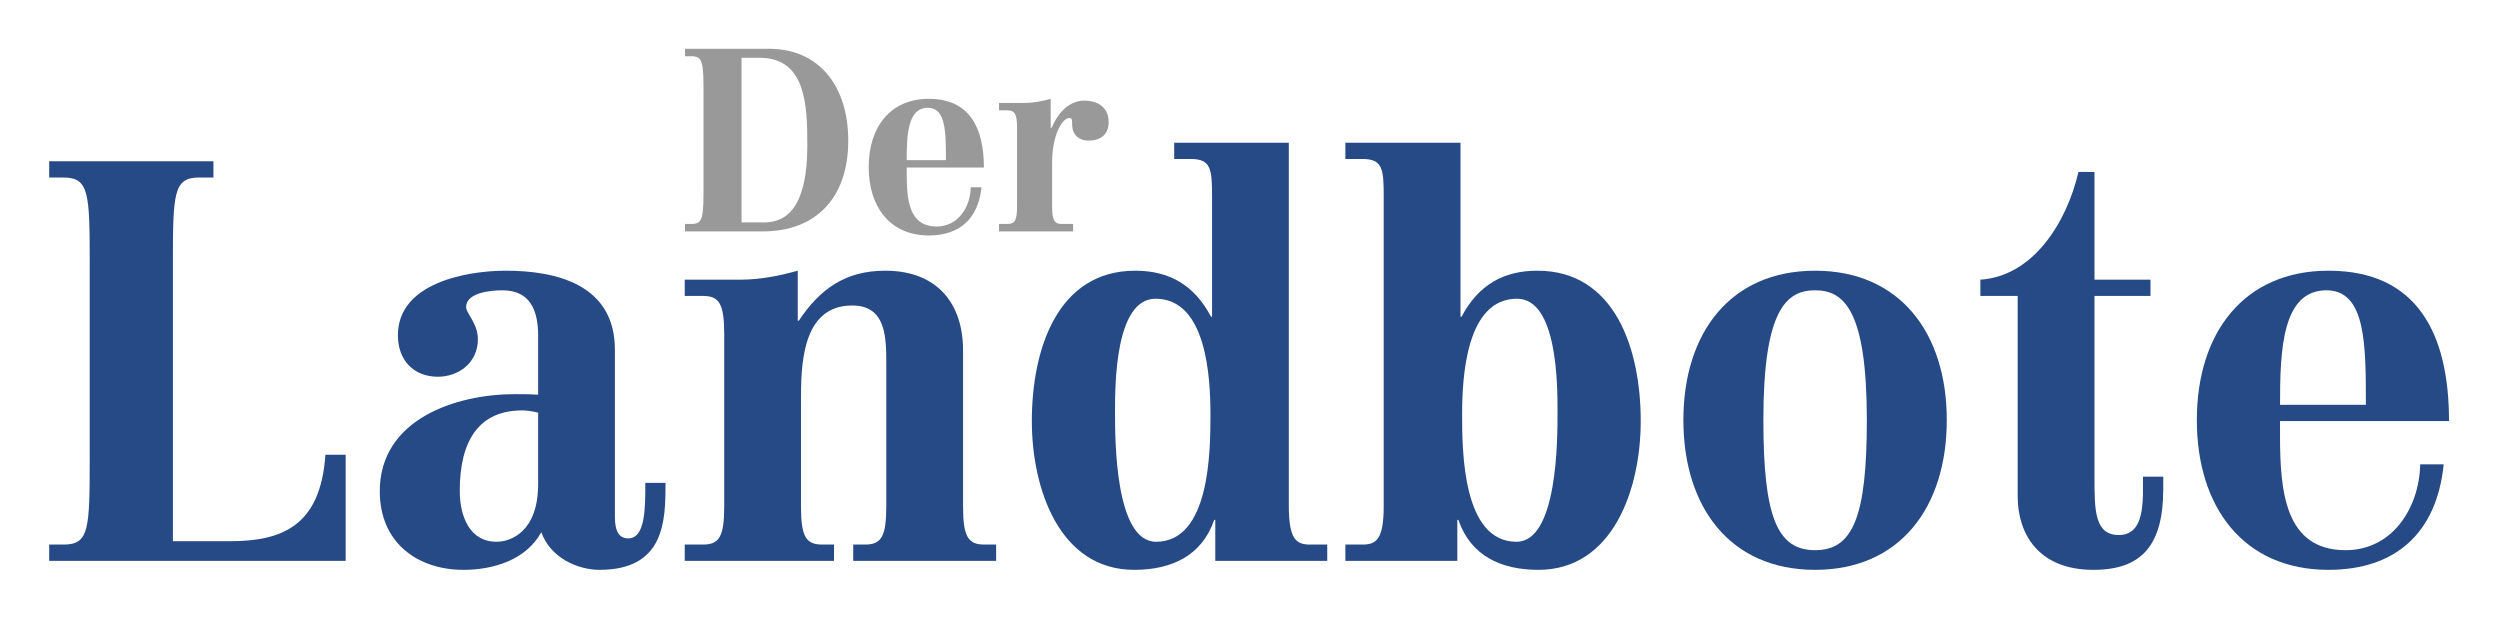 <?xml version="1.0" encoding="UTF-8" standalone="no"?>
<!-- Created with Inkscape (http://www.inkscape.org/) -->
<svg
   xmlns:svg="http://www.w3.org/2000/svg"
   xmlns="http://www.w3.org/2000/svg"
   version="1.0"
   width="500"
   height="124.21"
   id="svg2">
  <defs
     id="defs4">
    <clipPath
       id="clipPath2492">
      <path
         d="M 149.839,19.786 L 315.898,19.786 L 315.898,39.382 L 149.839,39.382 L 149.839,19.786 z"
         id="path2494" />
    </clipPath>
    <clipPath
       id="clipPath2426">
      <path
         d="M 8.504,8.504 L 612.291,8.504 L 612.291,428.032 L 8.504,428.032 L 8.504,8.504 z"
         id="path2428" />
    </clipPath>
    <clipPath
       id="clipPath2418">
      <path
         d="M 0,0 L 612.284,0 L 612.284,436.536 L 0,436.536 L 0,0 z"
         id="path2420" />
    </clipPath>
  </defs>
  <g
     transform="translate(-412.023,-577.403)"
     id="layer1">
    <g
       transform="matrix(5.042,0,0,5.042,-1927.735,-2846.247)"
       id="g3386">
      <path
         d="M 466.005,700.627 L 466.576,700.627 C 467.591,700.627 467.612,700.026 467.612,697.176 L 467.612,689.519 C 467.612,686.669 467.591,686.067 466.555,686.067 L 466.005,686.067 L 466.005,685.422 L 472.52,685.422 L 472.52,686.067 L 471.97,686.067 C 470.933,686.067 470.912,686.669 470.912,689.519 L 470.912,700.494 L 473.175,700.494 C 475.268,700.494 476.771,699.87 476.961,697.065 L 477.765,697.065 L 477.765,701.274 L 466.005,701.274 L 466.005,700.627"
         id="path2466"
         style="fill:#264a86;fill-opacity:1;fill-rule:nonzero;stroke:none" />
      <path
         d="M 485.4,695.395 C 485.125,695.329 484.955,695.306 484.765,695.306 C 483.051,695.306 482.291,696.509 482.291,698.49 C 482.291,699.491 482.671,700.516 483.75,700.516 C 484.3,700.516 485.4,700.137 485.4,698.222 L 485.4,695.395 z M 490.453,698.179 C 490.453,699.67 490.433,701.63 487.832,701.63 C 486.986,701.63 485.886,701.161 485.526,700.137 C 484.912,701.251 483.602,701.63 482.438,701.63 C 480.62,701.63 479.118,700.56 479.118,698.512 C 479.118,695.64 482.163,694.661 484.468,694.661 C 484.786,694.661 485.082,694.661 485.4,694.684 L 485.4,692.346 C 485.4,691.366 485.103,690.542 483.982,690.542 C 483.517,690.542 482.543,690.631 482.543,691.21 C 482.543,691.455 483.01,691.856 483.01,692.479 C 483.01,693.414 482.248,693.97 481.423,693.97 C 480.471,693.97 479.837,693.325 479.837,692.324 C 479.837,690.231 482.607,689.764 484.108,689.764 C 486.14,689.764 488.445,690.32 488.445,692.902 L 488.445,699.536 C 488.445,700.137 488.635,700.382 488.973,700.382 C 489.651,700.382 489.651,699.202 489.651,698.179 L 490.453,698.179"
         id="path2468"
         style="fill:#264a86;fill-opacity:1;fill-rule:nonzero;stroke:none" />
      <path
         d="M 491.215,700.627 L 491.935,700.627 C 492.57,700.627 492.781,700.337 492.781,699.114 L 492.781,692.279 C 492.781,691.055 492.57,690.765 491.935,690.765 L 491.215,690.765 L 491.215,690.119 L 493.436,690.119 C 494.218,690.119 494.98,689.964 495.698,689.764 L 495.698,691.745 L 495.741,691.745 C 496.587,690.475 497.602,689.764 499.167,689.764 C 501.24,689.764 502.255,691.076 502.255,692.925 L 502.255,699.114 C 502.255,700.337 502.467,700.627 503.101,700.627 L 503.567,700.627 L 503.567,701.274 L 497.898,701.274 L 497.898,700.627 L 498.363,700.627 C 498.998,700.627 499.21,700.337 499.21,699.114 L 499.21,693.504 C 499.21,692.412 499.21,691.144 497.856,691.144 C 495.826,691.144 495.826,693.592 495.826,694.972 L 495.826,699.114 C 495.826,700.337 496.037,700.627 496.672,700.627 L 497.137,700.627 L 497.137,701.274 L 491.215,701.274 L 491.215,700.627"
         id="path2470"
         style="fill:#264a86;fill-opacity:1;fill-rule:nonzero;stroke:none" />
      <path
         d="M 509.911,700.516 C 512.047,700.516 512.068,696.932 512.068,695.462 C 512.068,693.949 511.9,690.876 509.891,690.876 C 508.283,690.876 508.283,694.304 508.283,695.372 C 508.283,696.464 508.283,700.516 509.911,700.516 M 512.26,699.647 L 512.217,699.647 C 511.731,701.072 510.525,701.63 509.043,701.63 C 506.083,701.63 504.983,698.422 504.983,695.729 C 504.983,692.88 505.998,689.764 509.086,689.764 C 510.44,689.764 511.435,690.342 512.09,691.589 L 512.132,691.589 L 512.132,686.825 C 512.132,685.734 512.09,685.332 511.287,685.332 L 510.63,685.332 L 510.63,684.687 L 515.177,684.687 L 515.177,699.091 C 515.177,700.427 515.473,700.627 516.023,700.627 L 516.701,700.627 L 516.701,701.274 L 512.26,701.274 L 512.26,699.647"
         id="path2472"
         style="fill:#264a86;fill-opacity:1;fill-rule:nonzero;stroke:none" />
      <path
         d="M 524.208,700.516 C 525.836,700.516 525.836,696.464 525.836,695.372 C 525.836,694.304 525.836,690.876 524.228,690.876 C 522.221,690.876 522.051,693.949 522.051,695.462 C 522.051,696.932 522.072,700.516 524.208,700.516 M 517.42,700.627 L 518.096,700.627 C 518.646,700.627 518.941,700.427 518.941,699.091 L 518.941,686.825 C 518.941,685.734 518.9,685.332 518.096,685.332 L 517.42,685.332 L 517.42,684.687 L 521.987,684.687 L 521.987,691.589 L 522.03,691.589 C 522.686,690.342 523.68,689.764 525.033,689.764 C 528.121,689.764 529.136,692.88 529.136,695.729 C 529.136,698.422 528.036,701.63 525.076,701.63 C 523.595,701.63 522.39,701.072 521.903,699.647 L 521.861,699.647 L 521.861,701.274 L 517.42,701.274 L 517.42,700.627"
         id="path2474"
         style="fill:#264a86;fill-opacity:1;fill-rule:nonzero;stroke:none" />
      <path
         d="M 536.052,700.85 C 537.553,700.85 538.105,699.536 538.105,695.685 C 538.105,691.277 537.173,690.542 536.052,690.542 C 534.931,690.542 534.001,691.277 534.001,695.685 C 534.001,699.536 534.551,700.85 536.052,700.85 M 536.052,689.764 C 539.415,689.764 541.276,692.235 541.276,695.685 C 541.276,699.157 539.415,701.63 536.052,701.63 C 532.69,701.63 530.828,699.157 530.828,695.685 C 530.828,692.235 532.69,689.764 536.052,689.764"
         id="path2476"
         style="fill:#264a86;fill-opacity:1;fill-rule:nonzero;stroke:none" />
      <path
         d="M 549.356,690.765 L 547.135,690.765 L 547.135,697.934 C 547.135,699.269 547.135,700.249 548.107,700.249 C 548.911,700.249 549.038,699.425 549.058,698.646 L 549.058,697.934 L 549.863,697.934 L 549.863,698.422 C 549.863,700.65 549.016,701.63 547.092,701.63 C 544.913,701.63 544.088,700.205 544.088,698.712 L 544.088,690.765 L 542.608,690.765 L 542.608,690.119 C 544.702,689.985 546.035,687.849 546.5,685.845 L 547.135,685.845 L 547.135,690.119 L 549.356,690.119 L 549.356,690.765"
         id="path2478"
         style="fill:#264a86;fill-opacity:1;fill-rule:nonzero;stroke:none" />
      <path
         d="M 557.9,695.084 C 557.9,692.68 557.9,690.542 556.335,690.542 C 554.58,690.542 554.495,692.902 554.495,695.084 L 557.9,695.084 z M 554.495,695.729 L 554.495,696.286 C 554.495,698.512 554.685,700.85 557.096,700.85 C 558.936,700.85 560.015,699.202 560.056,697.444 L 560.987,697.444 C 560.712,700.182 559.063,701.63 556.418,701.63 C 553.056,701.63 551.195,699.157 551.195,695.685 C 551.195,692.235 553.056,689.764 556.418,689.764 C 559.951,689.764 561.198,692.279 561.198,695.729 L 554.495,695.729"
         id="path2480"
         style="fill:#264a86;fill-opacity:1;fill-rule:nonzero;stroke:none" />
      <path
         d="M 493.468,687.849 L 494.367,687.849 C 495.777,687.849 496.077,686.314 496.077,684.766 C 496.077,683.221 496.028,681.319 494.192,681.319 L 493.468,681.319 L 493.468,687.849 z M 491.226,688.205 L 491.226,687.91 L 491.487,687.91 C 491.951,687.91 491.96,687.635 491.96,686.334 L 491.96,682.834 C 491.96,681.532 491.951,681.257 491.477,681.257 L 491.226,681.257 L 491.226,680.962 L 494.57,680.962 C 496.531,680.962 497.701,682.427 497.701,684.604 C 497.701,686.892 496.406,688.205 494.308,688.205 L 491.226,688.205"
         id="path2482"
         style="fill:#999999;fill-opacity:1;fill-rule:nonzero;stroke:none" />
      <path
         d="M 501.575,685.377 C 501.575,684.279 501.575,683.302 500.86,683.302 C 500.058,683.302 500.02,684.38 500.02,685.377 L 501.575,685.377 z M 500.02,685.672 L 500.02,685.926 C 500.02,686.944 500.106,688.011 501.208,688.011 C 502.048,688.011 502.542,687.259 502.561,686.455 L 502.986,686.455 C 502.861,687.706 502.107,688.367 500.898,688.367 C 499.362,688.367 498.512,687.239 498.512,685.651 C 498.512,684.075 499.362,682.946 500.898,682.946 C 502.512,682.946 503.082,684.095 503.082,685.672 L 500.02,685.672"
         id="path2484"
         style="fill:#999999;fill-opacity:1;fill-rule:nonzero;stroke:none" />
      <path
         d="M 505.788,687.219 C 505.788,687.777 505.885,687.91 506.175,687.91 L 506.62,687.91 L 506.62,688.205 L 503.682,688.205 L 503.682,687.91 L 504.011,687.91 C 504.3,687.91 504.397,687.777 504.397,687.219 L 504.397,684.095 C 504.397,683.536 504.3,683.404 504.011,683.404 L 503.682,683.404 L 503.682,683.109 L 504.696,683.109 C 505.053,683.109 505.402,683.037 505.731,682.946 L 505.731,684.095 L 505.77,684.095 C 505.982,683.576 506.417,683.017 507.065,683.017 C 507.518,683.017 508.03,683.221 508.03,683.871 C 508.03,684.35 507.731,684.604 507.218,684.604 C 506.987,684.604 506.581,684.482 506.581,683.952 C 506.581,683.76 506.581,683.709 506.465,683.709 C 506.195,683.709 505.788,684.37 505.788,685.459 L 505.788,687.219"
         id="path2486"
         style="fill:#999999;fill-opacity:1;fill-rule:nonzero;stroke:none" />
    </g>
  </g>
</svg>
